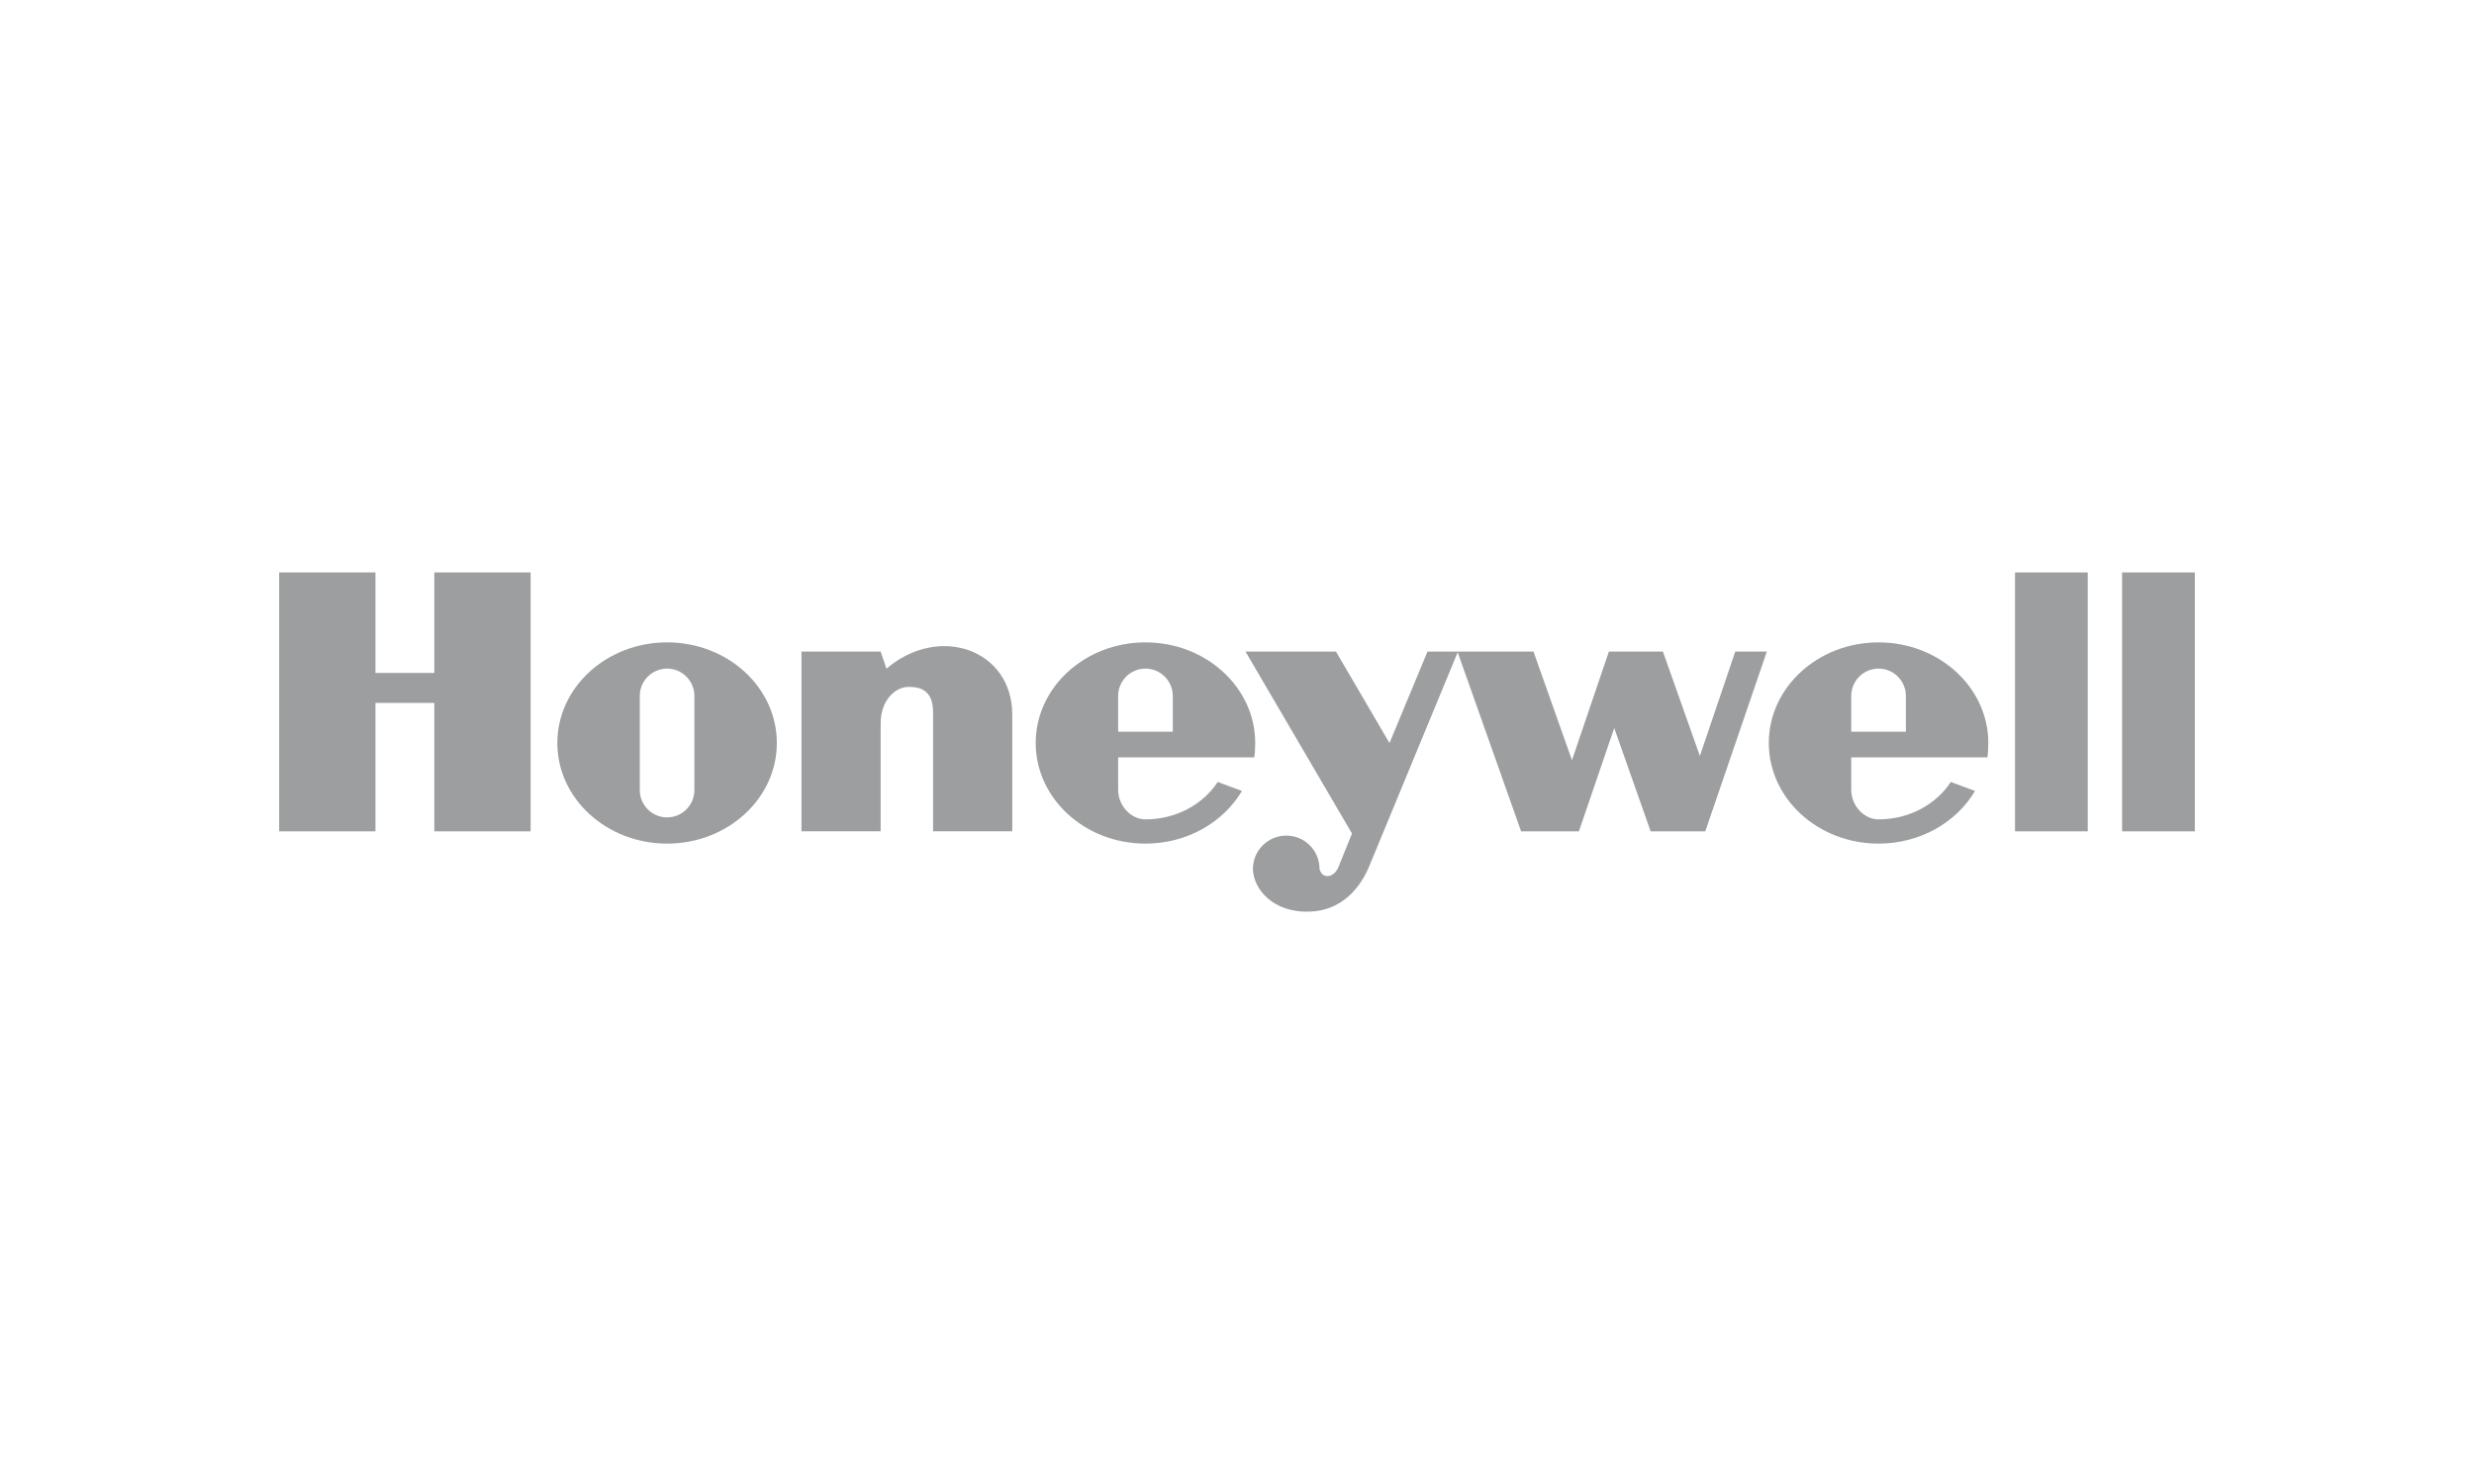 <?xml version="1.0" encoding="UTF-8"?>
<svg xmlns="http://www.w3.org/2000/svg" id="Layer_1" viewBox="0 0 250 150">
  <defs>
    <style>.cls-1{fill:#9c9e9f;stroke-width:0px;}</style>
  </defs>
  <rect class="cls-1" x="203.62" y="57.86" width="7.35" height="26.17"></rect>
  <rect class="cls-1" x="214.44" y="57.86" width="7.35" height="26.17"></rect>
  <polygon class="cls-1" points="43.89 68.02 37.94 68.02 37.94 57.86 28.21 57.86 28.21 84.03 37.94 84.03 37.94 71.05 43.89 71.05 43.89 84.03 53.62 84.03 53.62 57.86 43.89 57.86 43.89 68.02"></polygon>
  <path class="cls-1" d="m89.58,67.59l-.59-1.73h-8v18.17h8v-10.92c0-2.38,1.52-3.68,2.81-3.68,1.08,0,2.49.22,2.49,2.59v12.01h8v-11.79c0-6.6-7.41-9.19-12.71-4.65Z"></path>
  <path class="cls-1" d="m171.77,76.4l-3.73-10.54h-5.46l-3.73,10.98-3.89-10.98h-10.71l-3.84,9.25-5.41-9.25h-9.14l10.76,18.39-1.4,3.46c-.49,1.08-1.65,1.14-1.88.11,0-1.86-1.51-3.36-3.36-3.36s-3.37,1.51-3.37,3.36c.01,1.95,1.96,4.49,5.8,4.32,3.84-.16,5.46-3.35,6-4.7l8.89-21.51,6.41,18.1h5.84l3.57-10.44,3.68,10.44h5.52l6.22-18.17h-3.19l-3.57,10.54Z"></path>
  <path class="cls-1" d="m67.41,64.93c-6.12,0-11.09,4.55-11.09,10.17s4.97,10.17,11.09,10.17,11.09-4.55,11.09-10.17-4.96-10.17-11.09-10.17Zm2.76,14.93c0,1.52-1.24,2.76-2.76,2.76s-2.76-1.24-2.76-2.76v-9.52c0-1.52,1.24-2.76,2.76-2.76s2.76,1.24,2.76,2.76v9.52Z"></path>
  <path class="cls-1" d="m126.75,76.56c.06-.43.09-1.02.09-1.46,0-5.62-4.97-10.17-11.09-10.17s-11.09,4.55-11.09,10.17,4.97,10.17,11.09,10.17c4.21,0,7.87-2.15,9.75-5.32l-2.45-.91c-1.48,2.26-4.19,3.78-7.3,3.78-1.52,0-2.76-1.44-2.76-2.97v-3.3h13.76Zm-13.76-6.22c0-1.52,1.24-2.76,2.76-2.76s2.76,1.24,2.76,2.76v3.62h-5.52v-3.62h0Z"></path>
  <path class="cls-1" d="m200.83,76.56c.06-.43.09-1.02.09-1.46,0-5.62-4.97-10.17-11.09-10.17s-11.09,4.55-11.09,10.17,4.97,10.17,11.09,10.17c4.21,0,7.87-2.15,9.75-5.32l-2.45-.91c-1.48,2.26-4.19,3.78-7.3,3.78-1.52,0-2.76-1.44-2.76-2.97v-3.3h13.76Zm-13.76-6.22c0-1.52,1.24-2.76,2.76-2.76s2.76,1.24,2.76,2.76v3.62h-5.52v-3.62Z"></path>
</svg>
